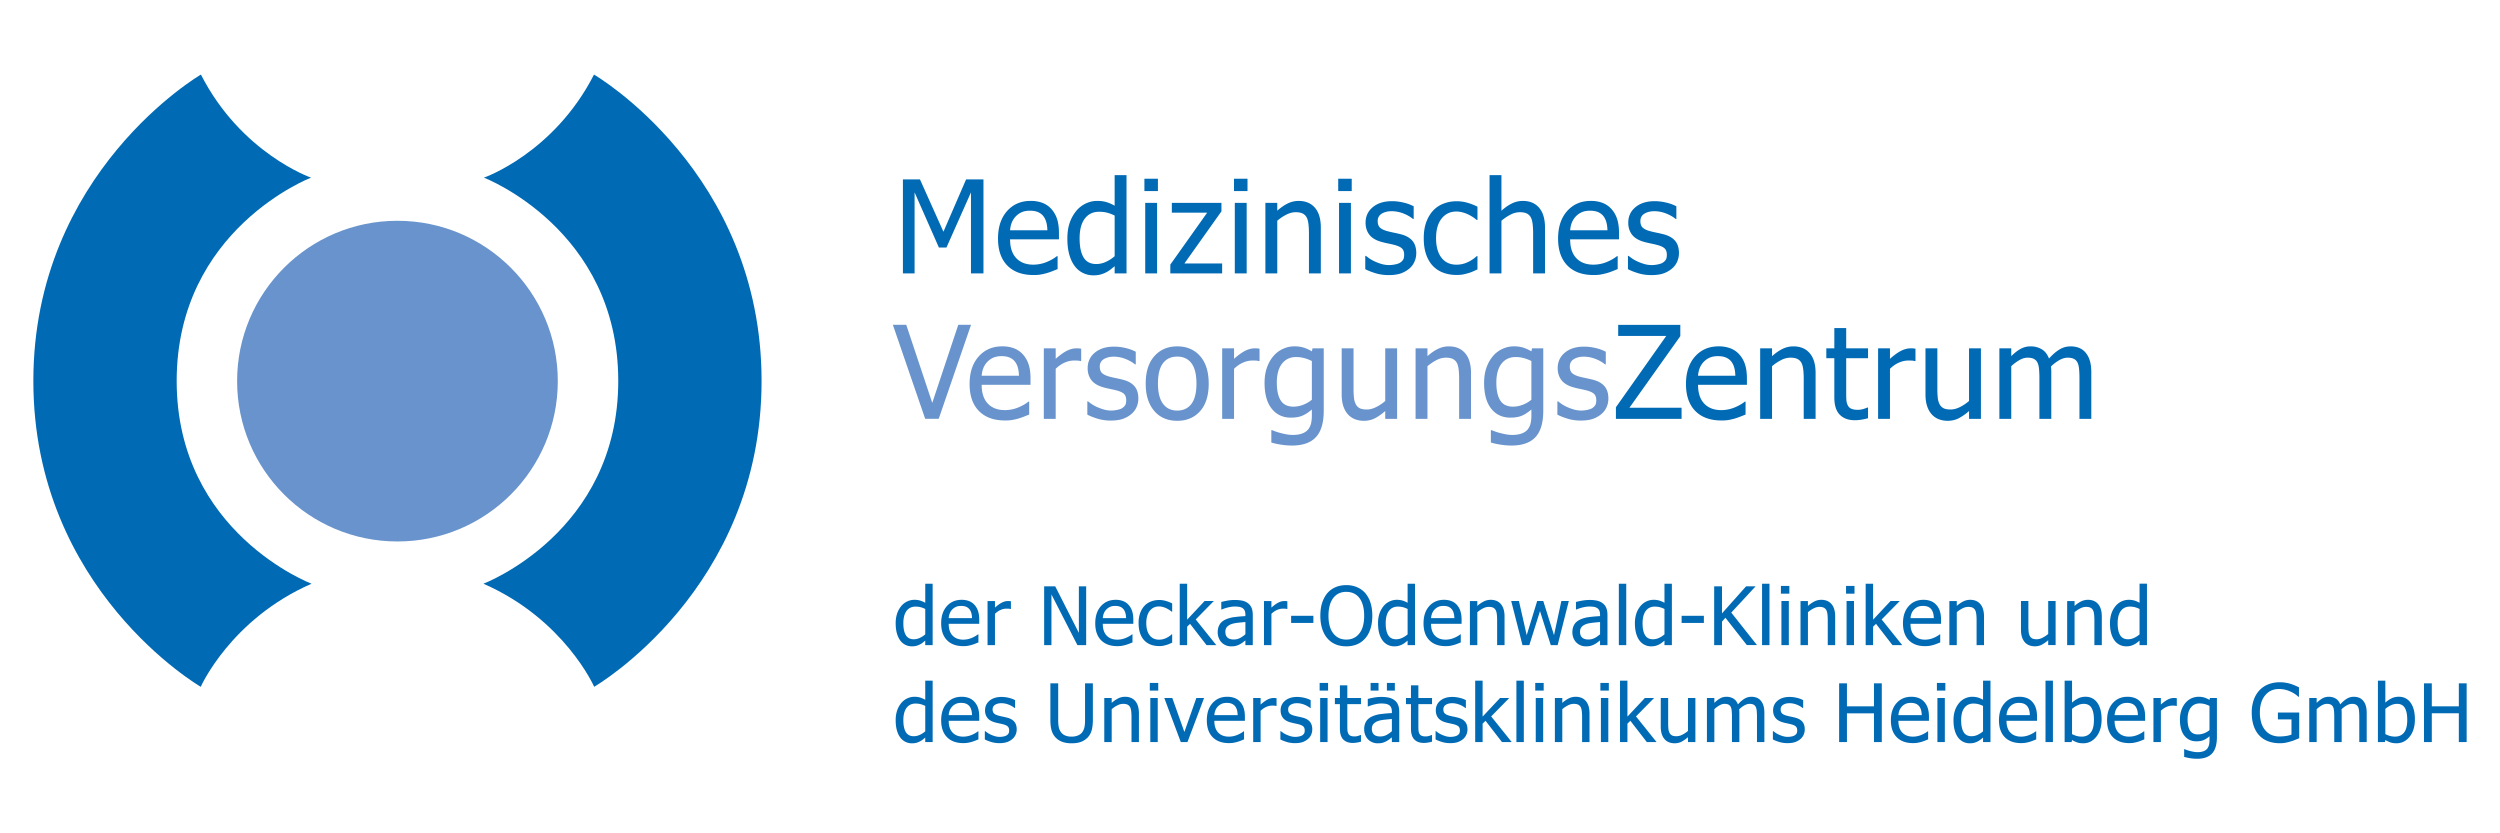 <svg version="1.0" xmlns="http://www.w3.org/2000/svg" width="270" height="90" viewBox="0 0 270 90"><path d="M100.728 73.513h-.801v2.063a2.748 2.748 0 00-.558-.245 2.203 2.203 0 00-.622-.079 1.855 1.855 0 00-1.403.665 2.57 2.57 0 00-.448.799 3.262 3.262 0 00-.162 1.085c0 .401.043.755.128 1.063.085.308.206.567.362.778a1.537 1.537 0 001.278.635c.162 0 .304-.015.426-.045s.24-.072.353-.126c.122-.057.229-.119.32-.187s.199-.155.324-.26v.486h.801v-6.632h.002zm-1.402 5.857a1.55 1.55 0 01-.635.143c-.395 0-.682-.148-.861-.445-.179-.297-.268-.725-.268-1.285 0-.583.116-1.028.349-1.336.233-.308.556-.462.968-.462.185 0 .356.019.513.056.158.037.336.103.535.2v2.744c-.187.162-.388.29-.601.385zm5.195.851a3.874 3.874 0 00.799-.228l.349-.139v-.873h-.047a2.195 2.195 0 01-.247.172 3.461 3.461 0 01-.366.19 2.41 2.41 0 01-.976.214c-.491 0-.876-.146-1.155-.439-.279-.293-.418-.716-.418-1.27h3.298v-.435c0-.381-.045-.702-.136-.965a1.833 1.833 0 00-.392-.667 1.553 1.553 0 00-.596-.401 2.234 2.234 0 00-.784-.128c-.656 0-1.187.229-1.594.688-.406.459-.609 1.076-.609 1.852 0 .787.21 1.394.629 1.822.419.428 1.008.642 1.766.642a2.97 2.97 0 00.479-.035zm-2.061-2.988a1.79 1.79 0 01.119-.53 1.298 1.298 0 01.68-.695c.149-.064.33-.096.543-.096.216 0 .397.031.543.094a.89.89 0 01.36.273c.085.108.151.24.196.396.046.156.071.342.077.558h-2.518zm6.29 2.915a1.82 1.82 0 00.577-.324c.156-.131.275-.288.356-.471.081-.183.122-.377.122-.581 0-.352-.089-.631-.266-.835-.178-.204-.443-.351-.795-.439a12.05 12.05 0 00-.462-.105 7.16 7.16 0 01-.399-.092c-.238-.062-.412-.143-.52-.241-.108-.098-.162-.247-.162-.445a.55.55 0 01.273-.503c.182-.111.405-.166.669-.166.256 0 .51.047.761.141.251.094.479.222.684.383h.043v-.856a2.755 2.755 0 00-.673-.247 3.362 3.362 0 00-.797-.098c-.537 0-.967.135-1.291.405-.324.27-.486.62-.486 1.048 0 .313.083.579.247.799.165.22.429.383.792.488.139.04.291.076.456.111.165.034.298.064.4.09.264.065.448.146.552.243.104.096.156.24.156.43a.665.665 0 01-.066.333.673.673 0 01-.215.209 1.006 1.006 0 01-.324.113 2.02 2.02 0 01-.409.045c-.176 0-.346-.024-.51-.072a3.395 3.395 0 01-.449-.167 2.423 2.423 0 01-.369-.204 6.129 6.129 0 01-.241-.179h-.043v.899c.182.096.411.187.688.273.277.085.574.128.893.128a2.56 2.56 0 00.808-.113zm7.969-.017c.268-.096.504-.243.705-.439.224-.219.381-.486.471-.801.089-.315.134-.693.134-1.133v-3.959h-.844v3.98c0 .284-.019.524-.057.72-.038.196-.11.375-.215.537-.114.171-.273.3-.477.388a1.766 1.766 0 01-.703.132 1.73 1.73 0 01-.714-.132 1.065 1.065 0 01-.462-.388 1.401 1.401 0 01-.217-.539 4.153 4.153 0 01-.055-.739v-3.959h-.844v3.959c0 .452.045.831.136 1.14.091.308.247.573.469.795.196.193.433.339.712.437.278.098.604.147.976.147.387-.001.716-.049.985-.146zm6.285-3.077c0-.586-.132-1.032-.396-1.34-.264-.309-.631-.462-1.1-.462a1.67 1.67 0 00-.737.17 3.174 3.174 0 00-.708.49v-.528h-.801v4.76h.801V76.59c.202-.171.409-.309.62-.415.212-.107.417-.16.616-.16.202 0 .361.029.477.087a.63.63 0 01.273.266c.06.114.1.265.122.454.021.189.032.393.032.611v2.71h.801v-3.089zm2.031-1.67h-.801v4.76h.801v-4.76zm.055-1.628h-.912v.831h.912v-.831zm4.114 1.628l-1.291 3.673-1.304-3.673h-.865l1.781 4.76h.72l1.794-4.76h-.835zm4.006 4.837a3.874 3.874 0 00.799-.228l.349-.139v-.873h-.047a2.195 2.195 0 01-.247.172 3.365 3.365 0 01-.366.19 2.41 2.41 0 01-.976.214c-.492 0-.877-.146-1.155-.439-.278-.293-.418-.716-.418-1.27h3.299v-.435c0-.381-.046-.702-.136-.965a1.847 1.847 0 00-.392-.667 1.556 1.556 0 00-.597-.401 2.23 2.23 0 00-.784-.128c-.656 0-1.187.229-1.593.688-.406.459-.609 1.076-.609 1.852 0 .787.209 1.394.628 1.822.419.428 1.008.642 1.767.642.191-.001.351-.013.478-.035zm-2.061-2.988a1.79 1.79 0 01.119-.53 1.298 1.298 0 01.68-.695c.149-.064.33-.096.543-.096.216 0 .397.031.543.094a.89.89 0 01.36.273c.085.108.151.24.196.396.045.156.071.342.077.558h-2.518zm6.718-1.824a1.797 1.797 0 00-.138-.019 2.086 2.086 0 00-.185-.006c-.205 0-.416.053-.633.16-.217.106-.472.289-.765.548v-.708h-.801v4.76h.801v-3.379c.19-.185.392-.324.605-.418.213-.094.428-.141.644-.141.093 0 .174.002.241.006s.13.015.189.032h.043v-.835h-.001zm2.804 4.739a1.82 1.82 0 00.577-.324c.156-.131.275-.288.356-.471a1.42 1.42 0 00.121-.581c0-.352-.089-.631-.266-.835-.178-.204-.442-.351-.795-.439a12.05 12.05 0 00-.462-.105 6.913 6.913 0 01-.398-.092c-.239-.062-.412-.143-.52-.241-.108-.098-.162-.247-.162-.445a.55.55 0 01.273-.503c.182-.111.405-.166.669-.166.256 0 .509.047.761.141.251.094.479.222.684.383h.043v-.856a2.755 2.755 0 00-.673-.247 3.362 3.362 0 00-.797-.098c-.537 0-.968.135-1.291.405-.324.27-.486.62-.486 1.048 0 .313.082.579.247.799.165.22.429.383.793.488.139.04.291.076.456.111.165.034.299.064.4.09.264.065.448.146.552.243.104.096.156.24.156.43a.665.665 0 01-.066.333.673.673 0 01-.215.209 1.006 1.006 0 01-.324.113 2.02 2.02 0 01-.409.045c-.176 0-.346-.024-.509-.072a3.411 3.411 0 01-.45-.167 2.472 2.472 0 01-.369-.204 6.129 6.129 0 01-.241-.179h-.043v.899c.182.096.411.187.688.273.277.085.574.128.893.128.324-.002.593-.039.807-.113zm2.706-4.764h-.801v4.76h.801v-4.76zm.055-1.628h-.912v.831h.912v-.831zm3.094 6.445c.155-.024.307-.057.458-.1v-.72h-.047a2.31 2.31 0 01-.264.096 1.234 1.234 0 01-.379.057c-.185 0-.331-.024-.439-.075a.465.465 0 01-.234-.224.935.935 0 01-.098-.366 9.622 9.622 0 01-.013-.558v-2.262h1.474v-.665h-1.474v-1.368h-.801v1.368h-.541v.665h.541v2.638c0 .537.122.93.366 1.178.244.249.585.373 1.023.373.13 0 .273-.013.428-.037zm3.222-.826a1.437 1.437 0 01-.686.164c-.296 0-.52-.07-.673-.209-.154-.139-.23-.345-.23-.618 0-.241.069-.43.209-.565.139-.135.315-.235.528-.3.179-.054.414-.096.705-.126s.532-.053.722-.07v1.321a3.027 3.027 0 01-.575.403zm.575.769h.797v-3.256c0-.298-.043-.551-.128-.758a1.184 1.184 0 00-.388-.507 1.6 1.6 0 00-.605-.277 3.793 3.793 0 00-.827-.077c-.27 0-.543.026-.818.077a6.927 6.927 0 00-.635.141v.813h.047c.25-.105.5-.185.75-.241.25-.055.467-.083.652-.083.156 0 .308.011.456.032a.95.95 0 01.375.13.629.629 0 01.238.266c.057.115.085.266.085.454v.154c-.421.023-.812.057-1.176.104a3.285 3.285 0 00-.946.254c-.301.136-.521.32-.661.552-.139.232-.209.512-.209.842 0 .213.039.415.115.607.076.192.179.353.307.484.134.134.288.237.465.311.176.074.362.111.558.111.238 0 .424-.02.556-.06a2.322 2.322 0 00.728-.378c.109-.086.197-.154.262-.202v.507h.002zm.319-6.388h-.857v.831h.857v-.831zm-1.76 0h-.857v.831h.857v-.831zm5.319 6.445c.155-.024.307-.057.458-.1v-.72h-.047a2.31 2.31 0 01-.264.096 1.234 1.234 0 01-.379.057c-.185 0-.331-.024-.439-.075a.465.465 0 01-.234-.224.952.952 0 01-.098-.366 9.622 9.622 0 01-.013-.558v-2.262h1.474v-.665h-1.474v-1.368h-.801v1.368h-.541v.665h.541v2.638c0 .537.122.93.366 1.178.244.249.585.373 1.023.373.13 0 .273-.013.428-.037zm3.232-.053a1.82 1.82 0 00.577-.324c.156-.131.275-.288.356-.471a1.42 1.42 0 00.121-.581c0-.352-.089-.631-.266-.835-.178-.204-.442-.351-.795-.439a12.05 12.05 0 00-.462-.105 7.16 7.16 0 01-.399-.092c-.238-.062-.412-.143-.52-.241-.108-.098-.162-.247-.162-.445a.55.55 0 01.273-.503c.182-.111.405-.166.669-.166.256 0 .51.047.761.141.251.094.479.222.684.383h.043v-.856a2.755 2.755 0 00-.673-.247 3.362 3.362 0 00-.797-.098c-.537 0-.967.135-1.291.405-.324.27-.486.62-.486 1.048 0 .313.082.579.247.799.165.22.429.383.792.488.139.04.291.076.456.111.165.034.298.064.4.09.264.065.448.146.552.243.104.096.156.24.156.43a.665.665 0 01-.066.333.673.673 0 01-.215.209 1.006 1.006 0 01-.324.113 2.02 2.02 0 01-.409.045c-.176 0-.346-.024-.509-.072a3.411 3.411 0 01-.45-.167c-.153-.071-.276-.139-.369-.204s-.172-.125-.241-.179h-.043v.899c.182.096.411.187.688.273.277.085.574.128.893.128.325-.002.594-.039.809-.113zm3.613-2.774l1.956-1.99h-.997l-1.883 2.011v-3.882h-.801v6.631h.801v-1.99l.315-.307 1.777 2.297h1.052l-2.22-2.77zm3.526-3.861h-.801v6.631h.801v-6.631zm2.09 1.871h-.801v4.76h.801v-4.76zm.056-1.628h-.912v.831h.912v-.831zm4.95 3.298c0-.586-.132-1.032-.396-1.34-.264-.309-.631-.462-1.1-.462a1.67 1.67 0 00-.737.17 3.147 3.147 0 00-.707.49v-.528h-.801v4.76h.801V76.59c.201-.171.408-.309.62-.415.211-.107.417-.16.616-.16.202 0 .361.029.477.087a.63.63 0 01.273.266c.059.114.1.265.121.454.022.189.032.393.032.611v2.71h.801v-3.089zm2.03-1.67h-.801v4.76h.801v-4.76zm.055-1.628h-.912v.831h.912v-.831zm2.934 3.618l1.956-1.99h-.997l-1.883 2.011v-3.882h-.801v6.631h.801v-1.99l.316-.307 1.777 2.297h1.053l-2.222-2.77zm6.416-1.99h-.801v3.554a2.886 2.886 0 01-.609.409 1.403 1.403 0 01-.626.166c-.21 0-.372-.028-.484-.085a.622.622 0 01-.267-.268 1.243 1.243 0 01-.126-.437 6.025 6.025 0 01-.027-.629v-2.71h-.801v3.089c0 .321.038.594.113.818.075.225.181.411.317.558.136.148.296.256.479.324s.379.102.586.102c.273 0 .52-.056.741-.168a3.46 3.46 0 00.703-.492v.528h.801v-4.759h.001zm7.45 4.76v-3.132c0-.327-.035-.598-.105-.814a1.49 1.49 0 00-.296-.541 1.101 1.101 0 00-.439-.309 1.556 1.556 0 00-.558-.096c-.27 0-.52.07-.75.209-.23.139-.466.344-.707.614-.114-.293-.279-.503-.497-.631a1.446 1.446 0 00-.748-.192c-.247 0-.474.057-.679.172a2.894 2.894 0 00-.624.488v-.528h-.801v4.76h.801V76.59c.179-.168.364-.305.554-.413.19-.108.372-.162.546-.162a.94.94 0 01.426.081.553.553 0 01.243.251c.054.105.089.251.106.437s.026.389.026.607v2.753h.801v-3.132c0-.091-.002-.17-.007-.237l-.01-.173c.201-.19.397-.336.586-.436.189-.101.366-.151.53-.151a.94.94 0 01.426.081.553.553 0 01.243.251c.054.105.09.251.107.437s.026.389.026.607v2.753h.8zm3.307.004a1.82 1.82 0 00.577-.324c.156-.131.275-.288.356-.471a1.42 1.42 0 00.121-.581c0-.352-.089-.631-.266-.835-.178-.204-.442-.351-.795-.439a12.05 12.05 0 00-.462-.105 6.913 6.913 0 01-.398-.092c-.239-.062-.412-.143-.52-.241-.108-.098-.162-.247-.162-.445a.55.55 0 01.273-.503c.182-.111.405-.166.669-.166.256 0 .51.047.761.141.251.094.479.222.684.383h.043v-.856a2.755 2.755 0 00-.673-.247 3.362 3.362 0 00-.797-.098c-.537 0-.967.135-1.291.405-.324.27-.486.62-.486 1.048 0 .313.082.579.247.799.165.22.429.383.792.488.139.04.291.076.456.111.165.034.298.064.401.09.264.065.448.146.552.243.104.096.156.24.156.43a.665.665 0 01-.066.333.673.673 0 01-.215.209 1.006 1.006 0 01-.324.113 2.02 2.02 0 01-.409.045c-.176 0-.346-.024-.509-.072a3.411 3.411 0 01-.45-.167c-.153-.071-.276-.139-.369-.204s-.172-.125-.241-.179h-.043v.899c.182.096.411.187.688.273.277.085.574.128.893.128.324-.002.593-.039.807-.113zm9.373-6.349h-.844v2.489h-2.919v-2.489h-.844v6.345h.844v-3.106h2.919v3.106h.844v-6.345zm3.856 6.422a3.874 3.874 0 00.799-.228l.349-.139v-.873h-.047a2.195 2.195 0 01-.247.172 3.461 3.461 0 01-.366.19 2.41 2.41 0 01-.976.214c-.491 0-.876-.146-1.155-.439-.279-.293-.418-.716-.418-1.27h3.298v-.435c0-.381-.045-.702-.136-.965a1.833 1.833 0 00-.392-.667 1.553 1.553 0 00-.596-.401 2.23 2.23 0 00-.784-.128c-.656 0-1.187.229-1.594.688-.406.459-.609 1.076-.609 1.852 0 .787.21 1.394.629 1.822.419.428 1.008.642 1.766.642.193-.001.353-.013.479-.035zm-2.06-2.988a1.79 1.79 0 01.119-.53 1.298 1.298 0 01.68-.695c.149-.064.33-.096.543-.096.216 0 .397.031.543.094a.89.89 0 01.36.273c.085.108.151.24.196.396.046.156.071.342.077.558h-2.518zm5.013-1.849h-.801v4.76h.801v-4.76zm.056-1.628h-.912v.831h.912v-.831zm4.873-.243h-.801v2.063a2.748 2.748 0 00-.558-.245 2.203 2.203 0 00-.622-.079 1.855 1.855 0 00-1.402.665 2.55 2.55 0 00-.448.799 3.262 3.262 0 00-.162 1.085c0 .401.043.755.128 1.063.085.308.206.567.362.778.153.207.34.365.56.473.22.108.459.162.718.162.162 0 .304-.015.426-.045s.24-.072.354-.126c.122-.057.229-.119.32-.187s.199-.155.324-.26v.486h.801v-6.632zm-1.403 5.857a1.55 1.55 0 01-.635.143c-.395 0-.682-.148-.861-.445-.179-.297-.268-.725-.268-1.285 0-.583.116-1.028.349-1.336.233-.308.556-.462.967-.462.185 0 .356.019.514.056.158.037.336.103.535.2v2.744c-.187.162-.387.29-.601.385zm5.195.851a3.874 3.874 0 00.799-.228l.35-.139v-.873h-.047a2.195 2.195 0 01-.247.172c-.1.061-.222.124-.367.19a2.41 2.41 0 01-.976.214c-.492 0-.877-.146-1.155-.439-.278-.293-.418-.716-.418-1.27H220v-.435c0-.381-.046-.702-.136-.965a1.833 1.833 0 00-.392-.667 1.556 1.556 0 00-.597-.401 2.23 2.23 0 00-.784-.128c-.656 0-1.188.229-1.594.688-.406.459-.609 1.076-.609 1.852 0 .787.21 1.394.629 1.822.419.428 1.008.642 1.766.642.194-.001.354-.013.48-.035zm-2.06-2.988a1.79 1.79 0 01.119-.53 1.298 1.298 0 01.68-.695c.149-.064.33-.096.543-.096.216 0 .397.031.544.094a.89.89 0 01.36.273c.085.108.151.24.196.396.046.156.071.342.077.558h-2.519zm5.013-3.72h-.801v6.631h.801v-6.631zm4.08 5.608c-.233.29-.554.435-.963.435-.188 0-.36-.021-.516-.062a2.9 2.9 0 01-.537-.211v-2.727c.182-.156.384-.286.607-.388.223-.102.444-.153.663-.153.383 0 .662.147.835.441.173.294.26.725.26 1.293.001.625-.116 1.082-.349 1.372zm.712-3.224c-.31-.431-.733-.646-1.27-.646-.298 0-.565.06-.801.179-.236.119-.455.27-.656.452v-2.369h-.801v6.631h.75l.051-.222c.179.108.36.194.543.258.183.064.404.096.663.096.568 0 1.041-.237 1.419-.712.378-.474.567-1.101.567-1.879-.001-.761-.156-1.357-.465-1.788zm3.929 4.324a3.97 3.97 0 00.799-.228l.349-.139v-.873h-.047a2.291 2.291 0 01-.247.172 3.365 3.365 0 01-.366.19 2.41 2.41 0 01-.976.214c-.492 0-.877-.146-1.155-.439-.278-.293-.418-.716-.418-1.27h3.299v-.435c0-.381-.046-.702-.136-.965a1.847 1.847 0 00-.392-.667 1.556 1.556 0 00-.597-.401 2.23 2.23 0 00-.784-.128c-.656 0-1.187.229-1.593.688-.406.459-.61 1.076-.61 1.852 0 .787.21 1.394.629 1.822.419.428 1.008.642 1.767.642.191-.001.351-.013.478-.035zm-2.061-2.988a1.79 1.79 0 01.119-.53 1.298 1.298 0 01.68-.695c.149-.064.33-.096.543-.096.216 0 .397.031.543.094a.89.89 0 01.36.273c.085.108.151.24.196.396.045.156.071.342.077.558h-2.518zm6.718-1.824a1.797 1.797 0 00-.138-.019 2.102 2.102 0 00-.185-.006c-.205 0-.416.053-.633.16-.217.106-.472.289-.765.548v-.708h-.801v4.76h.801v-3.379c.19-.185.392-.324.605-.418.213-.094.428-.141.643-.141.094 0 .174.002.241.006s.13.015.189.032h.043v-.835zm2.936 3.789c-.22.082-.434.123-.641.123-.398 0-.685-.138-.863-.413-.178-.276-.266-.678-.266-1.206 0-.557.116-.984.349-1.283.233-.298.553-.447.959-.447.167 0 .336.02.505.062.169.042.353.11.552.207v2.612a2.041 2.041 0 01-.595.345zm-2.141 1.709v.835a5.132 5.132 0 001.394.205c.724 0 1.263-.189 1.615-.567.352-.378.528-.97.528-1.777v-4.219h-.754l-.047.205a2.734 2.734 0 00-.543-.25 2.1 2.1 0 00-.641-.087 1.851 1.851 0 00-1.394.639 2.373 2.373 0 00-.447.778 3.06 3.06 0 00-.166 1.05c0 .756.161 1.335.482 1.739.321.403.753.605 1.295.605.313 0 .573-.045.78-.134.207-.089.419-.228.635-.415v.418c0 .196-.019.371-.055.524a1.055 1.055 0 01-.192.405.96.96 0 01-.403.273 1.787 1.787 0 01-.629.098c-.148 0-.284-.012-.409-.034a7.462 7.462 0 01-.409-.089 3.521 3.521 0 01-.358-.109 5.53 5.53 0 01-.238-.092h-.044v-.001zm10.926-.686a5.5 5.5 0 00.563-.141c.156-.043.324-.1.505-.175.18-.074.324-.135.432-.183v-2.77h-2.301v.741h1.466v1.641a2.507 2.507 0 01-.597.154 4.983 4.983 0 01-.712.051 2.1 2.1 0 01-.867-.172 1.794 1.794 0 01-.658-.501 2.288 2.288 0 01-.431-.81 3.767 3.767 0 01-.149-1.117c0-.764.188-1.376.565-1.836.376-.46.87-.69 1.481-.69a2.916 2.916 0 011.304.298 2.83 2.83 0 01.801.537h.072V74.23a8.152 8.152 0 00-.424-.194 4.625 4.625 0 00-.475-.177 3.93 3.93 0 00-1.176-.175c-.449 0-.862.075-1.24.226a2.603 2.603 0 00-.955.643 2.955 2.955 0 00-.616 1.038 4.11 4.11 0 00-.215 1.374c0 .54.071 1.017.213 1.432.142.415.346.763.613 1.044.267.278.587.486.959.622s.782.205 1.232.205a3.51 3.51 0 00.61-.047zm8.789-.077v-3.132c0-.327-.035-.598-.105-.814a1.505 1.505 0 00-.296-.541 1.101 1.101 0 00-.439-.309 1.556 1.556 0 00-.558-.096c-.27 0-.52.07-.75.209-.23.139-.466.344-.708.614-.113-.293-.279-.503-.496-.631a1.446 1.446 0 00-.748-.192c-.247 0-.474.057-.68.172a2.894 2.894 0 00-.624.488v-.528h-.801v4.76h.801V76.59c.179-.168.363-.305.554-.413.19-.108.372-.162.545-.162a.94.94 0 01.426.081.553.553 0 01.243.251c.054.105.089.251.106.437s.026.389.026.607v2.753h.801v-3.132c0-.091-.002-.17-.006-.237l-.011-.173a2.76 2.76 0 01.586-.436c.189-.101.366-.151.531-.151a.94.94 0 01.426.081.553.553 0 01.243.251c.054.105.089.251.106.437s.026.389.026.607v2.753h.802zm4.029-1.023c-.233.29-.554.435-.963.435-.187 0-.359-.021-.515-.062a2.9 2.9 0 01-.537-.211v-2.727c.182-.156.384-.286.607-.388a1.58 1.58 0 01.662-.153c.384 0 .662.147.836.441.173.294.26.725.26 1.293-.001.625-.117 1.082-.35 1.372zm.711-3.224c-.31-.431-.733-.646-1.27-.646-.298 0-.566.06-.801.179-.236.119-.455.27-.656.452v-2.369h-.801v6.631h.75l.051-.222c.179.108.36.194.543.258.183.064.404.096.663.096.568 0 1.041-.237 1.419-.712.378-.474.567-1.101.567-1.879 0-.761-.155-1.357-.465-1.788zm6.054-2.098h-.844v2.489h-2.919v-2.489h-.844v6.345h.844v-3.106h2.919v3.106h.844v-6.345zM100.728 63.04h-.801v2.063a2.748 2.748 0 00-.558-.245 2.203 2.203 0 00-.622-.079 1.855 1.855 0 00-1.403.665 2.57 2.57 0 00-.448.799 3.262 3.262 0 00-.162 1.085c0 .401.043.755.128 1.063.085.308.206.567.362.778a1.537 1.537 0 001.278.635c.162 0 .304-.015.426-.045s.24-.072.353-.126c.122-.057.229-.119.32-.187s.199-.155.324-.26v.486h.801V63.04h.002zm-1.402 5.858a1.55 1.55 0 01-.635.143c-.395 0-.682-.148-.861-.445-.179-.297-.268-.725-.268-1.285 0-.583.116-1.028.349-1.336.233-.308.556-.462.968-.462.185 0 .356.019.513.056.158.037.336.103.535.2v2.744c-.187.161-.388.29-.601.385zm5.195.85a3.874 3.874 0 00.799-.228l.349-.139v-.873h-.047a2.195 2.195 0 01-.247.172 3.293 3.293 0 01-.366.189 2.41 2.41 0 01-.976.214c-.491 0-.876-.146-1.155-.439-.279-.293-.418-.716-.418-1.27h3.298v-.434c0-.381-.045-.702-.136-.965a1.833 1.833 0 00-.392-.667 1.54 1.54 0 00-.596-.4 2.234 2.234 0 00-.784-.128c-.656 0-1.187.23-1.594.688-.406.459-.609 1.076-.609 1.852 0 .787.21 1.394.629 1.822.419.428 1.008.642 1.766.642.192-.002.352-.013.479-.036zm-2.061-2.988a1.79 1.79 0 01.119-.53 1.298 1.298 0 01.68-.695c.149-.064.33-.096.543-.096.216 0 .397.031.543.094a.89.89 0 01.36.273c.085.108.151.24.196.396.046.156.071.342.077.558h-2.518zm6.718-1.823a1.817 1.817 0 00-.139-.019 2.086 2.086 0 00-.185-.006c-.204 0-.415.053-.633.16s-.472.289-.765.548v-.708h-.801v4.76h.801v-3.379c.19-.185.392-.324.605-.418.213-.094.428-.141.643-.141.094 0 .174.002.241.006s.13.015.19.032h.043v-.835zm8.127-1.611h-.788v5.024l-2.552-5.024h-1.197v6.345h.788V64.2l2.804 5.472h.946v-6.346h-.001zm3.856 6.422a3.874 3.874 0 00.799-.228l.349-.139v-.873h-.047a2.195 2.195 0 01-.247.172 3.206 3.206 0 01-.366.189 2.41 2.41 0 01-.976.214c-.492 0-.877-.146-1.155-.439-.278-.293-.418-.716-.418-1.27h3.299v-.434c0-.381-.046-.702-.136-.965a1.847 1.847 0 00-.392-.667 1.543 1.543 0 00-.597-.4 2.23 2.23 0 00-.784-.128c-.656 0-1.188.23-1.594.688-.406.459-.609 1.076-.609 1.852 0 .787.209 1.394.629 1.822.419.428 1.008.642 1.766.642.193-.002.353-.013.479-.036zM119.1 66.76a1.79 1.79 0 01.119-.53 1.298 1.298 0 01.68-.695c.149-.064.33-.096.543-.096.216 0 .397.031.543.094a.884.884 0 01.36.273c.085.108.151.24.196.396.045.156.071.342.077.558H119.1zm6.506 2.986a4.45 4.45 0 00.366-.092c.096-.026.204-.065.324-.117l.299-.134v-.899h-.047c-.182.171-.39.31-.626.418a1.77 1.77 0 01-.746.162c-.432 0-.769-.157-1.012-.471-.243-.314-.365-.752-.365-1.315 0-.574.126-1.018.377-1.332.251-.314.584-.471.999-.471.139 0 .284.022.435.064.151.043.281.092.392.149.128.065.237.129.326.192.09.063.163.118.22.166h.047v-.899a4.116 4.116 0 00-.65-.256 2.58 2.58 0 00-.756-.111c-.321 0-.622.056-.901.168a1.86 1.86 0 00-.701.479 2.335 2.335 0 00-.45.767 3.133 3.133 0 00-.168 1.082c0 .421.054.786.162 1.097.108.311.26.569.456.774.196.204.43.357.703.458.273.101.572.151.899.151a2.12 2.12 0 00.417-.03zm3.53-2.845l1.956-1.99h-.997l-1.883 2.011V63.04h-.801v6.631h.801v-1.99l.316-.307 1.777 2.297h1.052l-2.221-2.77zm4.792 2.001a1.44 1.44 0 01-.686.164c-.296 0-.52-.07-.673-.209-.154-.139-.23-.345-.23-.618 0-.241.07-.43.209-.565.139-.135.316-.235.528-.3.179-.054.414-.096.705-.126s.532-.053.722-.07v1.321a2.982 2.982 0 01-.575.403zm.575.769h.797v-3.256c0-.298-.043-.551-.128-.758a1.184 1.184 0 00-.388-.507 1.577 1.577 0 00-.605-.277 4.482 4.482 0 00-1.645 0 6.927 6.927 0 00-.635.141v.814h.047c.25-.105.5-.185.75-.241.25-.055.467-.083.652-.083.156 0 .308.011.456.032a.935.935 0 01.375.13.629.629 0 01.238.266c.057.115.085.266.085.454v.154c-.421.023-.812.057-1.176.104a3.294 3.294 0 00-.946.254c-.301.136-.521.32-.66.552-.139.232-.209.512-.209.842 0 .213.039.415.115.607.077.192.179.353.307.484a1.425 1.425 0 001.022.422c.238 0 .424-.02.556-.06a2.322 2.322 0 00.728-.378c.109-.086.197-.154.262-.202v.506h.002zm4.532-4.734a1.817 1.817 0 00-.139-.019 2.086 2.086 0 00-.185-.006c-.204 0-.415.053-.633.16-.217.106-.472.289-.765.548v-.708h-.801v4.76h.801v-3.379c.19-.185.392-.324.605-.418.213-.094.428-.141.643-.141.094 0 .174.002.241.006s.13.015.19.032h.043v-.835zm2.81 1.572h-2.403v.771h2.403v-.771zm4.724-3.089a2.897 2.897 0 00-1.168-.226c-.426 0-.812.073-1.157.22a2.39 2.39 0 00-.884.641c-.244.29-.432.636-.565 1.04-.132.403-.198.872-.198 1.406 0 .52.065.986.196 1.398.131.412.318.759.562 1.04.247.287.543.503.887.648.343.145.73.217 1.159.217.415 0 .795-.07 1.14-.211.345-.141.647-.359.906-.654.247-.281.436-.629.567-1.044.131-.415.196-.879.196-1.394 0-.528-.067-.998-.2-1.41a2.95 2.95 0 00-.563-1.036 2.44 2.44 0 00-.878-.635zm.24 4.992c-.348.442-.816.663-1.404.663s-1.057-.221-1.406-.663c-.35-.442-.524-1.079-.524-1.911 0-.412.045-.781.134-1.108a2.29 2.29 0 01.386-.814c.176-.224.379-.39.607-.497a1.89 1.89 0 01.803-.16c.295 0 .562.055.799.164.237.109.44.274.607.492.165.213.293.481.383.805.091.324.136.696.136 1.116.002.834-.173 1.471-.521 1.913zm6.013-5.372h-.801v2.063a2.748 2.748 0 00-.558-.245 2.203 2.203 0 00-.622-.079 1.855 1.855 0 00-1.403.665 2.57 2.57 0 00-.448.799 3.262 3.262 0 00-.162 1.085c0 .401.043.755.128 1.063.085.308.206.567.362.778a1.537 1.537 0 001.278.635c.162 0 .304-.015.426-.045s.24-.072.354-.126c.122-.057.228-.119.319-.187s.199-.155.324-.26v.486h.801V63.04h.002zm-1.402 5.858a1.55 1.55 0 01-.635.143c-.395 0-.682-.148-.861-.445-.179-.297-.268-.725-.268-1.285 0-.583.116-1.028.349-1.336.233-.308.556-.462.968-.462.185 0 .356.019.514.056.158.037.336.103.535.2v2.744c-.188.161-.389.29-.602.385zm5.195.85a3.874 3.874 0 00.799-.228l.349-.139v-.873h-.047a2.291 2.291 0 01-.247.172 3.206 3.206 0 01-.366.189 2.41 2.41 0 01-.976.214c-.491 0-.876-.146-1.155-.439-.279-.293-.418-.716-.418-1.27h3.298v-.434c0-.381-.045-.702-.136-.965a1.847 1.847 0 00-.392-.667 1.54 1.54 0 00-.596-.4 2.23 2.23 0 00-.784-.128c-.656 0-1.187.23-1.594.688-.406.459-.609 1.076-.609 1.852 0 .787.21 1.394.629 1.822.419.428 1.008.642 1.766.642.192-.002.352-.013.479-.036zm-2.061-2.988a1.79 1.79 0 01.119-.53 1.298 1.298 0 01.68-.695c.149-.064.33-.096.543-.096.216 0 .397.031.543.094a.89.89 0 01.36.273c.085.108.151.24.196.396.045.156.071.342.076.558h-2.517zm7.937-.178c0-.585-.132-1.032-.396-1.34-.264-.309-.631-.462-1.1-.462a1.67 1.67 0 00-.737.17 3.174 3.174 0 00-.708.49v-.528h-.801v4.76h.801v-3.554c.202-.171.409-.309.62-.415.212-.107.417-.16.616-.16.202 0 .361.029.477.087a.628.628 0 01.273.267c.06.113.1.265.122.454.021.189.032.393.032.612v2.71h.801v-3.091zm6.134-1.671l-.793 3.686-1.159-3.686h-.66l-1.13 3.686-.839-3.686h-.835l1.219 4.76h.737l1.155-3.669 1.163 3.669h.742l1.206-4.76h-.806zm3.607 3.991a1.437 1.437 0 01-.686.164c-.296 0-.52-.07-.673-.209s-.23-.345-.23-.618c0-.241.069-.43.209-.565.139-.135.315-.235.528-.3.179-.054.414-.096.705-.126s.532-.053.722-.07v1.321c-.178.159-.37.294-.575.403zm.576.769h.797v-3.256c0-.298-.043-.551-.128-.758a1.184 1.184 0 00-.388-.507 1.584 1.584 0 00-.605-.277 3.793 3.793 0 00-.827-.077c-.27 0-.543.026-.818.077a6.927 6.927 0 00-.635.141v.814h.047c.25-.105.5-.185.75-.241.25-.055.467-.083.652-.083.156 0 .308.011.456.032a.935.935 0 01.375.13.629.629 0 01.238.266c.057.115.085.266.085.454v.154c-.421.023-.813.057-1.176.104a3.285 3.285 0 00-.946.254c-.302.136-.521.32-.661.552-.139.232-.209.512-.209.842 0 .213.039.415.115.607.076.192.179.353.307.484a1.425 1.425 0 001.022.422c.238 0 .424-.02.556-.06a2.322 2.322 0 00.728-.378c.109-.086.197-.154.262-.202v.506h.003zm2.827-6.631h-.801v6.631h.801V63.04zm4.928 0h-.801v2.063a2.748 2.748 0 00-.558-.245 2.203 2.203 0 00-.622-.079 1.855 1.855 0 00-1.402.665 2.55 2.55 0 00-.448.799 3.262 3.262 0 00-.162 1.085c0 .401.042.755.128 1.063.085.308.206.567.362.778a1.537 1.537 0 001.278.635c.162 0 .304-.015.426-.045s.24-.072.353-.126c.122-.057.229-.119.32-.187s.199-.155.324-.26v.486h.801V63.04h.001zm-1.402 5.858a1.55 1.55 0 01-.635.143c-.395 0-.682-.148-.861-.445-.179-.297-.268-.725-.268-1.285 0-.583.116-1.028.349-1.336.233-.308.556-.462.968-.462.185 0 .356.019.513.056.158.037.336.103.535.2v2.744c-.188.161-.388.29-.601.385zm4.856-2.389h-2.403v.771h2.403v-.771zm2.959-.349l2.625-2.834h-1.027l-2.6 2.919v-2.919h-.844v6.345h.844v-2.536l.371-.418 2.314 2.953h1.095l-2.778-3.51zm4.127-3.12h-.801v6.631h.801V63.04zm2.09 1.871h-.801v4.76h.801v-4.76zm.056-1.628h-.912v.831h.912v-.831zm4.949 3.299c0-.585-.132-1.032-.396-1.34-.264-.309-.631-.462-1.1-.462a1.67 1.67 0 00-.737.17 3.174 3.174 0 00-.708.49v-.528h-.801v4.76h.801v-3.554c.202-.171.409-.309.62-.415.212-.107.417-.16.616-.16.202 0 .361.029.477.087a.628.628 0 01.273.267c.06.113.1.265.122.454.021.189.032.393.032.612v2.71h.801v-3.091zm2.031-1.671h-.801v4.76h.801v-4.76zm.055-1.628h-.912v.831h.912v-.831zm2.934 3.618l1.956-1.99h-.997l-1.883 2.011V63.04h-.801v6.631h.801v-1.99l.315-.307 1.777 2.297h1.053l-2.221-2.77zm5.177 2.847a3.874 3.874 0 00.799-.228l.349-.139v-.873h-.047a2.291 2.291 0 01-.247.172 3.206 3.206 0 01-.366.189 2.41 2.41 0 01-.976.214c-.492 0-.877-.146-1.155-.439-.278-.293-.418-.716-.418-1.27h3.299v-.434c0-.381-.046-.702-.136-.965a1.847 1.847 0 00-.392-.667 1.543 1.543 0 00-.597-.4 2.23 2.23 0 00-.784-.128c-.656 0-1.187.23-1.593.688-.406.459-.61 1.076-.61 1.852 0 .787.21 1.394.629 1.822.419.428 1.008.642 1.767.642.192-.002.352-.013.478-.036zm-2.06-2.988a1.79 1.79 0 01.119-.53 1.298 1.298 0 01.68-.695c.149-.064.33-.096.543-.096.216 0 .397.031.543.094a.89.89 0 01.36.273c.085.108.151.24.196.396.045.156.071.342.077.558h-2.518zm7.937-.178c0-.585-.132-1.032-.396-1.34-.264-.309-.631-.462-1.1-.462a1.67 1.67 0 00-.737.17 3.147 3.147 0 00-.707.49v-.528h-.801v4.76h.801v-3.554c.201-.171.408-.309.62-.415.211-.107.417-.16.616-.16.202 0 .361.029.477.087a.628.628 0 01.273.267c.059.113.1.265.121.454.021.189.032.393.032.612v2.71h.801v-3.091zm7.734-1.671h-.801v3.554a2.886 2.886 0 01-.609.409 1.4 1.4 0 01-.626.166c-.21 0-.372-.028-.484-.085a.622.622 0 01-.267-.268 1.243 1.243 0 01-.126-.437 6.025 6.025 0 01-.027-.629v-2.71h-.801V68c0 .321.038.594.113.818.075.225.181.411.317.558.137.148.296.256.48.324.183.068.379.102.586.102.273 0 .52-.056.741-.168a3.46 3.46 0 00.703-.492v.528h.801v-4.759zm4.988 1.671c0-.585-.132-1.032-.396-1.34-.264-.309-.63-.462-1.099-.462-.259 0-.504.057-.737.17a3.174 3.174 0 00-.708.49v-.528h-.801v4.76h.801v-3.554c.202-.171.408-.309.62-.415.212-.107.417-.16.616-.16.201 0 .36.029.477.087a.628.628 0 01.273.267c.06.113.1.265.122.454.021.189.032.393.032.612v2.71h.801v-3.091h-.001zm4.877-3.542h-.801v2.063a2.748 2.748 0 00-.558-.245 2.203 2.203 0 00-.622-.079 1.851 1.851 0 00-1.402.665 2.55 2.55 0 00-.448.799 3.262 3.262 0 00-.162 1.085c0 .401.043.755.128 1.063.085.308.206.567.362.778.153.207.34.365.56.473.22.108.459.162.718.162.162 0 .304-.015.426-.045s.24-.072.354-.126c.122-.057.229-.119.32-.187s.199-.155.324-.26v.486h.801V63.04zm-1.402 5.858a1.55 1.55 0 01-.635.143c-.395 0-.682-.148-.861-.445-.179-.297-.268-.725-.268-1.285 0-.583.116-1.028.349-1.336.233-.308.556-.462.967-.462.185 0 .356.019.514.056.158.037.336.103.535.2v2.744c-.188.161-.388.29-.601.385zM181.611 44.035h-5.632l5.495-7.732v-1.22h-6.709v1.2h5.189l-5.434 7.698v1.255h7.091v-1.201zm5.072 1.322a6.148 6.148 0 001.279-.365l.559-.221v-1.398h-.075a3.65 3.65 0 01-.395.276 5.366 5.366 0 01-.586.304 3.865 3.865 0 01-1.561.34c-.787 0-1.402-.234-1.847-.702-.446-.468-.668-1.146-.668-2.032h5.277v-.695c0-.609-.073-1.124-.218-1.545a2.95 2.95 0 00-.627-1.067 2.491 2.491 0 00-.955-.641 3.57 3.57 0 00-1.255-.205c-1.05 0-1.9.367-2.55 1.101-.65.734-.975 1.722-.975 2.963 0 1.259.335 2.231 1.006 2.915.67.684 1.612 1.026 2.826 1.026.307.001.563-.017.765-.054zm-3.296-4.779c.027-.323.091-.606.191-.849s.245-.465.436-.665c.195-.195.413-.344.651-.446.239-.102.528-.154.869-.154.346 0 .635.05.87.15.234.1.426.245.576.436.136.173.241.384.314.634.073.25.113.548.123.893h-4.03v.001zm12.698-.286c0-.936-.211-1.651-.634-2.144-.422-.493-1.009-.74-1.759-.74-.414 0-.807.091-1.18.273-.373.182-.75.444-1.132.784v-.846h-1.282v7.616h1.282v-5.686c.323-.273.653-.494.992-.665a2.18 2.18 0 01.985-.256c.323 0 .577.047.764.14a.99.99 0 01.436.426c.095.182.16.424.194.726.034.303.051.629.051.979v4.336h1.282v-4.943h.001zm4.93 5.035c.248-.039.492-.092.733-.16v-1.152h-.075a3.65 3.65 0 01-.423.154 2.025 2.025 0 01-.607.092c-.296 0-.53-.04-.702-.119a.745.745 0 01-.375-.358 1.523 1.523 0 01-.157-.586c-.014-.209-.02-.507-.02-.893v-3.62h2.359v-1.064h-2.359V35.43h-1.282v2.189h-.866v1.064h.866v4.22c0 .859.195 1.487.587 1.885.391.398.936.597 1.636.597.208 0 .437-.02.685-.058zm5.856-7.667a3.554 3.554 0 00-.221-.03 3.108 3.108 0 00-.297-.01c-.327 0-.665.085-1.012.256-.348.171-.756.463-1.224.876V37.62h-1.282v7.616h1.282v-5.407c.304-.296.627-.518.968-.668.341-.15.684-.225 1.029-.225.15 0 .279.003.385.01.107.007.208.024.303.051h.068V37.66h.001zm7.067-.041h-1.282v5.686a4.637 4.637 0 01-.975.655c-.355.177-.689.266-1.002.266-.337 0-.594-.045-.774-.136a.981.981 0 01-.426-.429 1.945 1.945 0 01-.201-.699 9.278 9.278 0 01-.044-1.005V37.62h-1.282v4.943c0 .514.06.95.181 1.309s.29.657.508.893c.218.236.474.409.767.518.293.109.606.164.938.164.436 0 .832-.09 1.186-.269a5.546 5.546 0 001.125-.788v.846h1.282v-7.617h-.001zm11.922 7.616v-5.011c0-.523-.056-.957-.167-1.302a2.39 2.39 0 00-.474-.866 1.764 1.764 0 00-.702-.494 2.494 2.494 0 00-.893-.154c-.432 0-.832.112-1.2.334-.368.223-.745.55-1.132.982-.182-.468-.446-.805-.794-1.009a2.32 2.32 0 00-1.197-.307 2.19 2.19 0 00-1.087.276c-.33.184-.663.444-.999.781v-.846h-1.282v7.616h1.282v-5.686a4.7 4.7 0 01.886-.661c.304-.173.596-.259.873-.259.286 0 .514.043.682.129a.882.882 0 01.389.402c.086.168.144.401.171.699.027.298.041.622.041.972v4.404h1.282v-5.011c0-.145-.003-.271-.01-.378l-.017-.276c.323-.304.635-.537.938-.699.302-.161.585-.242.849-.242.286 0 .514.043.682.129a.882.882 0 01.389.402c.086.168.143.401.171.699.027.298.041.622.041.972v4.404h1.278z" fill="#006ab5"/><path d="M103.493 35.082l-2.809 8.428-2.809-8.428H96.43l3.491 10.152h1.459l3.491-10.152h-1.378zm5.823 10.275a6.148 6.148 0 001.278-.365l.559-.221v-1.398h-.075a3.673 3.673 0 01-.396.276 5.366 5.366 0 01-.586.304 3.841 3.841 0 01-1.561.34c-.787 0-1.402-.234-1.848-.702-.445-.468-.668-1.146-.668-2.032h5.277v-.695c0-.609-.073-1.124-.218-1.545a2.965 2.965 0 00-.627-1.067 2.491 2.491 0 00-.955-.641 3.57 3.57 0 00-1.255-.205c-1.05 0-1.9.367-2.55 1.101-.65.734-.975 1.722-.975 2.963 0 1.259.335 2.231 1.006 2.915.67.684 1.613 1.026 2.826 1.026.31.001.565-.017.768-.054zm-3.297-4.779c.027-.323.091-.606.191-.849s.245-.465.436-.665c.195-.195.412-.344.651-.446.238-.102.528-.154.869-.154.345 0 .635.05.869.15.234.1.426.245.576.436.136.173.241.384.313.634.073.25.114.548.123.893h-4.028v.001zm10.749-2.918a3.554 3.554 0 00-.221-.03 3.108 3.108 0 00-.297-.01c-.327 0-.665.085-1.012.256-.348.171-.756.463-1.224.876V37.62h-1.282v7.616h1.282v-5.407c.304-.296.627-.518.968-.668.341-.15.684-.225 1.03-.225.15 0 .278.003.385.01.107.007.208.024.304.051h.068V37.66h-.001zm4.486 7.582c.343-.118.651-.291.924-.518.25-.209.44-.46.57-.753.129-.293.194-.604.194-.931 0-.564-.142-1.009-.426-1.336-.284-.327-.708-.561-1.272-.702a20.965 20.965 0 00-.739-.167 12.346 12.346 0 01-.638-.146c-.382-.1-.659-.228-.832-.385-.173-.157-.259-.394-.259-.712 0-.359.145-.627.436-.805.291-.177.648-.266 1.071-.266.409 0 .815.075 1.217.225.402.15.767.355 1.094.613h.068v-1.37a4.492 4.492 0 00-1.077-.396 5.378 5.378 0 00-1.275-.156c-.859 0-1.548.216-2.066.647-.518.432-.777.991-.777 1.677 0 .5.132.926.395 1.279.264.352.686.612 1.268.781.223.064.466.123.729.177.264.055.477.102.641.143.423.105.717.234.883.389.166.155.249.384.249.689 0 .236-.035.413-.106.532a1.07 1.07 0 01-.344.334c-.114.073-.286.133-.518.181-.232.048-.45.072-.655.072-.282 0-.554-.039-.815-.116a5.511 5.511 0 01-.719-.266 3.93 3.93 0 01-.59-.327 9.538 9.538 0 01-.385-.286h-.068v1.438c.291.155.658.3 1.101.436.443.136.919.205 1.428.205.519-.003.949-.062 1.293-.18zm8.359-6.781c-.618-.702-1.441-1.054-2.468-1.054-1.023 0-1.847.352-2.472 1.057s-.937 1.693-.937 2.966c0 1.236.303 2.215.91 2.935.607.721 1.44 1.081 2.499 1.081 1.027 0 1.85-.349 2.468-1.046.618-.698.927-1.688.927-2.969 0-1.278-.309-2.268-.927-2.97zm-.938 5.155c-.362.484-.872.726-1.531.726-.668 0-1.183-.247-1.544-.74-.362-.493-.542-1.217-.542-2.172 0-.986.181-1.719.542-2.199.361-.479.876-.719 1.544-.719.664 0 1.175.24 1.534.719.359.48.539 1.213.539 2.199.001.973-.18 1.701-.542 2.186zm7.357-5.956a3.479 3.479 0 00-.222-.03 3.098 3.098 0 00-.296-.01c-.327 0-.665.085-1.013.256-.347.171-.756.463-1.224.876V37.62h-1.282v7.616h1.282v-5.407c.304-.296.627-.518.968-.668.341-.15.684-.225 1.029-.225.15 0 .278.003.385.01.107.007.208.024.303.051h.068V37.66h.002zm4.698 6.061a2.918 2.918 0 01-1.026.198c-.637 0-1.097-.221-1.381-.662-.284-.441-.426-1.084-.426-1.929 0-.891.187-1.575.559-2.052.373-.477.884-.716 1.534-.716.268 0 .537.033.808.099.27.066.564.176.883.331v4.179c-.282.236-.599.42-.951.552zm-3.426 2.734v1.336c.336.1.699.179 1.087.238.389.059.769.089 1.142.089 1.159 0 2.02-.302 2.584-.907.564-.604.846-1.552.846-2.843v-6.75h-1.207l-.075.327a4.258 4.258 0 00-.87-.399 3.353 3.353 0 00-1.026-.14c-.418 0-.822.089-1.214.266a2.955 2.955 0 00-1.016.757c-.3.341-.539.756-.716 1.244-.177.489-.266 1.049-.266 1.681 0 1.209.257 2.136.771 2.782.514.646 1.204.968 2.073.968.5 0 .916-.072 1.248-.215.332-.143.67-.365 1.016-.665v.668c0 .314-.03.593-.089.838a1.676 1.676 0 01-.307.648 1.504 1.504 0 01-.644.436c-.275.105-.61.157-1.006.157-.237 0-.455-.018-.655-.055-.2-.037-.418-.084-.655-.144a5.945 5.945 0 01-.573-.174 10.506 10.506 0 01-.382-.147h-.066v.004zm13.584-8.836h-1.282v5.686c-.296.259-.62.477-.975.655-.355.177-.689.266-1.002.266-.336 0-.594-.045-.774-.136a.986.986 0 01-.426-.429 1.945 1.945 0 01-.201-.699 9.244 9.244 0 01-.045-1.005V37.62h-1.282v4.943c0 .514.06.95.181 1.309.12.359.29.657.508.893.218.236.474.409.767.518s.606.164.937.164c.436 0 .832-.09 1.186-.269.355-.179.73-.442 1.125-.788v.846h1.282v-7.617h.001zm7.981 2.673c0-.936-.211-1.651-.634-2.144-.423-.493-1.009-.74-1.759-.74-.413 0-.807.091-1.179.273-.373.182-.75.444-1.132.784v-.846h-1.282v7.616h1.282v-5.686c.323-.273.653-.494.992-.665a2.18 2.18 0 01.985-.256c.323 0 .577.047.764.14a.996.996 0 01.436.426c.095.182.16.424.194.726.034.303.051.629.051.979v4.336h1.282v-4.943zm5.57 3.429a2.913 2.913 0 01-1.026.198c-.636 0-1.097-.221-1.381-.662-.284-.441-.426-1.084-.426-1.929 0-.891.186-1.575.559-2.052.373-.477.884-.716 1.534-.716.268 0 .537.033.808.099.27.066.565.176.883.331v4.179a3.22 3.22 0 01-.951.552zm-3.426 2.734v1.336c.336.1.699.179 1.088.238.389.059.769.089 1.142.089 1.159 0 2.021-.302 2.584-.907.563-.604.845-1.552.845-2.843v-6.75h-1.207l-.075.327a4.276 4.276 0 00-.869-.399 3.362 3.362 0 00-1.026-.14c-.418 0-.823.089-1.214.266a2.955 2.955 0 00-1.016.757c-.3.341-.538.756-.716 1.244-.177.489-.266 1.049-.266 1.681 0 1.209.257 2.136.77 2.782.514.646 1.204.968 2.073.968.5 0 .916-.072 1.248-.215.332-.143.67-.365 1.016-.665v.668c0 .314-.03.593-.089.838a1.676 1.676 0 01-.307.648c-.155.187-.37.332-.645.436-.275.105-.61.157-1.006.157-.236 0-.455-.018-.655-.055-.2-.037-.418-.084-.655-.144a5.945 5.945 0 01-.573-.174 10.506 10.506 0 01-.382-.147h-.065v.004zm11.005-1.213c.343-.118.651-.291.924-.518.25-.209.44-.46.569-.753.13-.293.194-.604.194-.931 0-.564-.142-1.009-.426-1.336-.284-.327-.708-.561-1.272-.702a21 21 0 00-.74-.167 12.294 12.294 0 01-.637-.146c-.382-.1-.659-.228-.832-.385s-.259-.394-.259-.712c0-.359.146-.627.436-.805.291-.177.648-.266 1.071-.266.409 0 .815.075 1.217.225.402.15.767.355 1.094.613h.068v-1.37a4.492 4.492 0 00-1.077-.396 5.372 5.372 0 00-1.275-.156c-.859 0-1.548.216-2.066.647-.518.432-.777.991-.777 1.677 0 .5.132.926.396 1.279.263.352.686.612 1.268.781.223.064.466.123.73.177.264.055.477.102.641.143.423.105.717.234.883.389.166.155.249.384.249.689 0 .236-.035.413-.106.532a1.07 1.07 0 01-.344.334c-.114.073-.287.133-.518.181-.232.048-.45.072-.655.072-.282 0-.553-.039-.815-.116a5.511 5.511 0 01-.719-.266 3.93 3.93 0 01-.59-.327 9.538 9.538 0 01-.385-.286h-.068v1.438c.291.155.658.3 1.101.436s.919.205 1.428.205c.518-.003.948-.062 1.292-.18z" fill="#6893cc"/><path d="M106.214 19.374h-1.875l-2.448 5.652-2.536-5.652h-1.841v10.152h1.261v-8.748l2.625 5.952h.818l2.646-5.952v8.748h1.35V19.374zm6.17 10.275a6.148 6.148 0 001.278-.365l.559-.221v-1.398h-.075a3.515 3.515 0 01-.395.276 5.205 5.205 0 01-.586.303 3.865 3.865 0 01-1.561.34c-.786 0-1.402-.234-1.847-.702-.446-.468-.668-1.146-.668-2.032h5.277v-.696c0-.609-.073-1.124-.218-1.544a2.942 2.942 0 00-.627-1.067 2.503 2.503 0 00-.955-.641 3.571 3.571 0 00-1.255-.204c-1.05 0-1.9.367-2.55 1.101-.65.734-.975 1.721-.975 2.963 0 1.259.335 2.231 1.006 2.915.67.684 1.612 1.026 2.826 1.026.308 0 .563-.018.766-.054zm-3.297-4.78c.027-.323.091-.606.191-.849s.245-.465.436-.665c.195-.195.413-.344.651-.446.239-.102.528-.154.869-.154.346 0 .635.05.87.15.234.1.426.245.576.436.136.173.241.384.314.634.073.25.113.548.123.893h-4.03v.001zm12.576-5.952h-1.282v3.3a4.387 4.387 0 00-.893-.392 3.5 3.5 0 00-.995-.126c-.432 0-.844.094-1.237.283a2.969 2.969 0 00-1.006.781 4.12 4.12 0 00-.716 1.278c-.173.489-.259 1.067-.259 1.735 0 .641.068 1.208.204 1.701.136.493.33.908.58 1.244.245.332.544.584.897.757.352.173.735.259 1.149.259.259 0 .486-.024.682-.072.195-.048.384-.115.566-.201.195-.091.366-.191.511-.3.145-.109.318-.248.518-.416v.777h1.282V18.917h-.001zm-2.243 9.371a2.48 2.48 0 01-1.016.228c-.632 0-1.091-.238-1.377-.713-.286-.475-.429-1.16-.429-2.056 0-.932.186-1.644.559-2.137.373-.493.889-.74 1.548-.74.296 0 .569.03.822.089.252.059.537.166.855.32v4.391c-.301.26-.621.466-.962.618zm5.546-6.378h-1.282v7.616h1.282V21.91zm.089-2.605h-1.459v1.329h1.459v-1.329zm6.937 9.15h-4.077l4.002-5.632v-.913h-5.359v1.056h3.818l-3.982 5.611v.948h5.598v-1.07zm2.649-6.545h-1.282v7.616h1.282V21.91zm.089-2.605h-1.459v1.329h1.459v-1.329zm7.919 5.278c0-.936-.211-1.651-.634-2.145-.423-.493-1.009-.739-1.759-.739-.414 0-.807.091-1.18.273-.373.182-.75.443-1.132.784v-.846h-1.282v7.616h1.282V23.84c.323-.273.653-.494.992-.665.339-.17.667-.256.985-.256.323 0 .577.047.764.14a.99.99 0 01.436.426c.095.182.16.424.194.726s.051.629.051.978v4.337h1.282v-4.943h.001zm3.249-2.673h-1.282v7.616h1.282V21.91zm.088-2.605h-1.459v1.329h1.459v-1.329zm5.284 10.228c.343-.118.651-.291.924-.518.25-.209.44-.46.569-.754.13-.293.194-.603.194-.931 0-.563-.142-1.009-.426-1.336-.284-.327-.708-.561-1.272-.702a21 21 0 00-.74-.167 12.237 12.237 0 01-.637-.147c-.382-.1-.659-.228-.832-.385-.173-.156-.259-.394-.259-.712 0-.359.146-.627.436-.804s.648-.266 1.071-.266c.409 0 .815.075 1.217.225.402.15.767.355 1.094.614h.068v-1.371a4.451 4.451 0 00-1.077-.395 5.322 5.322 0 00-1.275-.157c-.859 0-1.547.216-2.066.648-.518.432-.777.991-.777 1.677 0 .5.132.926.396 1.278.263.352.686.613 1.268.781.223.064.466.123.73.177.264.055.477.102.641.144.423.105.717.234.883.389.166.154.249.384.249.688 0 .237-.035.414-.106.532a1.07 1.07 0 01-.344.334c-.114.073-.287.133-.518.181a3.31 3.31 0 01-.655.072c-.282 0-.553-.039-.815-.116a5.37 5.37 0 01-.719-.266 3.844 3.844 0 01-.59-.327 8.623 8.623 0 01-.385-.287h-.068v1.439c.291.155.658.3 1.101.436.443.136.919.204 1.428.204.518-.001.949-.06 1.292-.178zm6.716.112a6.77 6.77 0 00.586-.147c.154-.041.327-.103.518-.187s.35-.156.477-.215v-1.438h-.075a3.717 3.717 0 01-1.002.668 2.828 2.828 0 01-1.193.259c-.691 0-1.231-.251-1.619-.753-.389-.502-.583-1.203-.583-2.103 0-.918.201-1.628.603-2.131.402-.502.935-.754 1.599-.754.223 0 .454.034.695.102.241.068.45.148.627.239a4.556 4.556 0 01.872.573h.075V22.32a6.352 6.352 0 00-1.04-.409 4.144 4.144 0 00-1.21-.177c-.514 0-.995.09-1.442.269a2.969 2.969 0 00-1.121.767c-.3.332-.54.741-.719 1.227-.179.486-.269 1.064-.269 1.732 0 .673.086 1.258.259 1.756.173.498.416.91.73 1.237.313.327.689.572 1.125.733.436.161.916.242 1.439.242.272-.001.495-.018.668-.052zm8.874-5.062c0-.936-.211-1.651-.634-2.145-.423-.493-1.009-.739-1.759-.739a2.66 2.66 0 00-1.18.273c-.373.182-.75.443-1.132.784v-3.839h-1.282v10.609h1.282V23.84c.323-.273.653-.494.992-.665a2.19 2.19 0 01.985-.256c.323 0 .577.047.764.14a.996.996 0 01.436.426c.096.182.16.424.194.726s.051.629.051.978v4.337h1.282v-4.943h.001zm6.013 5.066a8.31 8.31 0 00.678-.157c.177-.05.378-.119.6-.208l.559-.221v-1.398h-.075a3.536 3.536 0 01-.396.276 5.205 5.205 0 01-.586.303 3.841 3.841 0 01-1.561.34c-.787 0-1.402-.234-1.848-.702-.445-.468-.668-1.146-.668-2.032h5.277v-.696c0-.609-.073-1.124-.218-1.544a2.942 2.942 0 00-.627-1.067 2.503 2.503 0 00-.955-.641 3.571 3.571 0 00-1.255-.204c-1.05 0-1.9.367-2.55 1.101-.65.734-.975 1.721-.975 2.963 0 1.259.335 2.231 1.006 2.915.67.684 1.613 1.026 2.826 1.026.31 0 .566-.018.768-.054zm-3.297-4.78c.027-.323.091-.606.191-.849s.245-.465.436-.665c.195-.195.412-.344.651-.446.238-.102.528-.154.869-.154.345 0 .635.05.869.15.234.1.426.245.576.436.136.173.241.384.313.634.073.25.114.548.123.893h-4.028v.001zm10.064 4.664c.343-.118.651-.291.924-.518.25-.209.44-.46.569-.754.129-.293.194-.603.194-.931 0-.563-.142-1.009-.426-1.336-.284-.327-.708-.561-1.272-.702a21 21 0 00-.74-.167 12.237 12.237 0 01-.637-.147c-.382-.1-.659-.228-.832-.385-.173-.156-.259-.394-.259-.712 0-.359.145-.627.436-.804.291-.177.648-.266 1.071-.266.409 0 .815.075 1.217.225.402.15.767.355 1.094.614h.068v-1.371a4.451 4.451 0 00-1.077-.395 5.322 5.322 0 00-1.275-.157c-.859 0-1.548.216-2.066.648-.518.432-.777.991-.777 1.677 0 .5.132.926.396 1.278.263.352.686.613 1.268.781.223.064.466.123.73.177.263.055.477.102.641.144.423.105.717.234.883.389.166.154.249.384.249.688 0 .237-.035.414-.106.532a1.07 1.07 0 01-.344.334c-.114.073-.287.133-.518.181a3.31 3.31 0 01-.655.072c-.282 0-.553-.039-.815-.116a5.37 5.37 0 01-.719-.266 3.844 3.844 0 01-.59-.327 8.623 8.623 0 01-.385-.287h-.068v1.439c.291.155.658.3 1.101.436.443.136.919.204 1.428.204.518-.001.949-.06 1.292-.178z" fill="#006ab5"/><path d="M42.925 58.479c9.564 0 17.317-7.753 17.317-17.317s-7.753-17.317-17.317-17.317-17.317 7.753-17.317 17.317 7.753 17.317 17.317 17.317z" fill="#6893cc"/><path d="M33.59 19.186s-7.548-2.622-11.891-11.132c0 0-18.097 10.518-18.097 33.088s18.079 33.032 18.079 33.032 3.216-7.305 11.964-11.132c0 0-14.564-5.51-14.564-21.899S33.59 19.186 33.59 19.186zM52.262 19.186s7.548-2.622 11.891-11.132c0 0 18.097 10.518 18.097 33.088S64.172 74.173 64.172 74.173s-3.216-7.305-11.964-11.132c0 0 14.564-5.51 14.564-21.899s-14.51-21.956-14.51-21.956z" fill="#006ab5"/></svg>